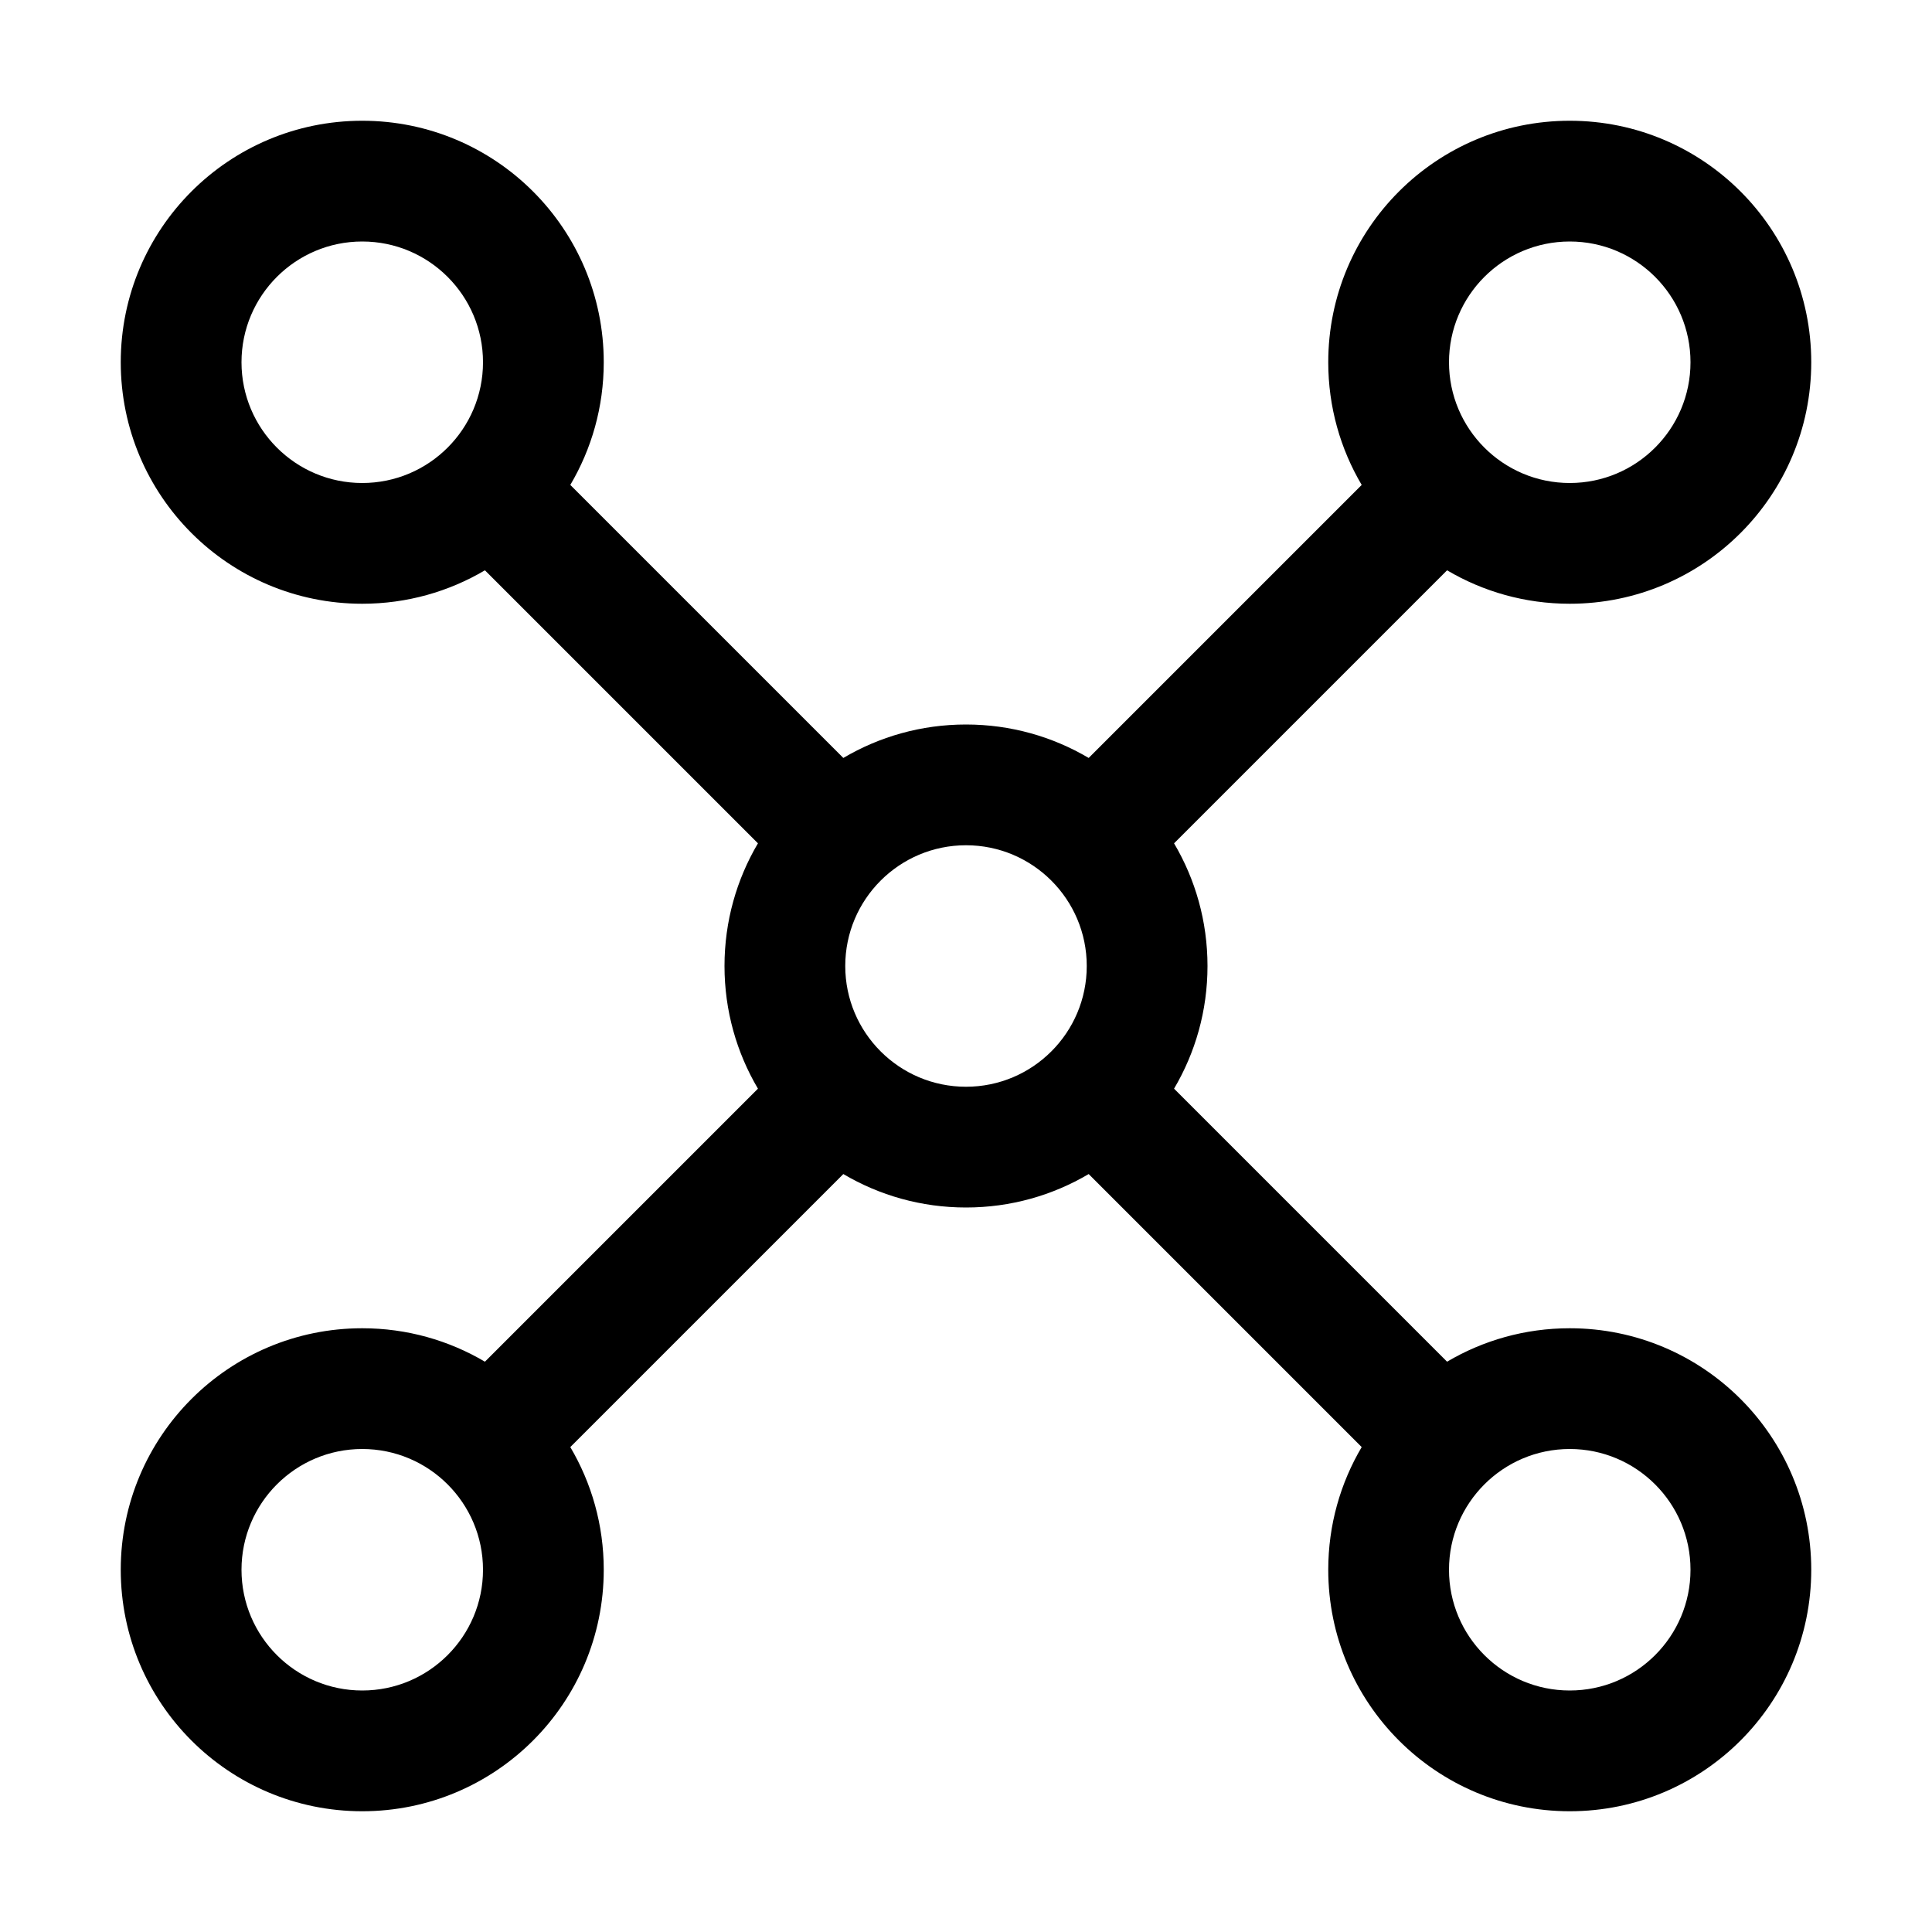 <svg xmlns="http://www.w3.org/2000/svg" viewBox="0 0 16 16" fill="none"><path d="M4.016 4.723C3.718 4.899 3.371 5 3 5C1.895 5 1 4.105 1 3C1 1.895 1.895 1 3 1C4.105 1 5 1.895 5 3C5 3.371 4.899 3.718 4.723 4.016L6.984 6.277C7.282 6.101 7.629 6 8 6C8.371 6 8.718 6.101 9.016 6.277L11.277 4.016C11.101 3.718 11 3.371 11 3C11 1.895 11.895 1 13 1C14.105 1 15 1.895 15 3C15 4.105 14.105 5 13 5C12.629 5 12.282 4.899 11.984 4.723L9.723 6.984C9.899 7.282 10 7.629 10 8C10 8.371 9.899 8.718 9.723 9.016L11.984 11.277C12.282 11.101 12.629 11 13 11C14.105 11 15 11.895 15 13C15 14.105 14.105 15 13 15C11.895 15 11 14.105 11 13C11 12.629 11.101 12.282 11.277 11.984L9.016 9.723C8.718 9.899 8.371 10 8 10C7.629 10 7.282 9.899 6.984 9.723L4.723 11.984C4.899 12.282 5 12.629 5 13C5 14.105 4.105 15 3 15C1.895 15 1 14.105 1 13C1 11.895 1.895 11 3 11C3.371 11 3.718 11.101 4.016 11.277L6.277 9.016C6.101 8.718 6 8.371 6 8C6 7.629 6.101 7.282 6.277 6.984L4.016 4.723ZM4 3C4 2.448 3.552 2 3 2C2.448 2 2 2.448 2 3C2 3.552 2.448 4 3 4C3.552 4 4 3.552 4 3ZM4 13C4 12.448 3.552 12 3 12C2.448 12 2 12.448 2 13C2 13.552 2.448 14 3 14C3.552 14 4 13.552 4 13ZM13 4C13.552 4 14 3.552 14 3C14 2.448 13.552 2 13 2C12.448 2 12 2.448 12 3C12 3.552 12.448 4 13 4ZM14 13C14 12.448 13.552 12 13 12C12.448 12 12 12.448 12 13C12 13.552 12.448 14 13 14C13.552 14 14 13.552 14 13ZM9 8C9 7.448 8.552 7 8 7C7.448 7 7 7.448 7 8C7 8.552 7.448 9 8 9C8.552 9 9 8.552 9 8Z" fill="currentColor"/></svg>